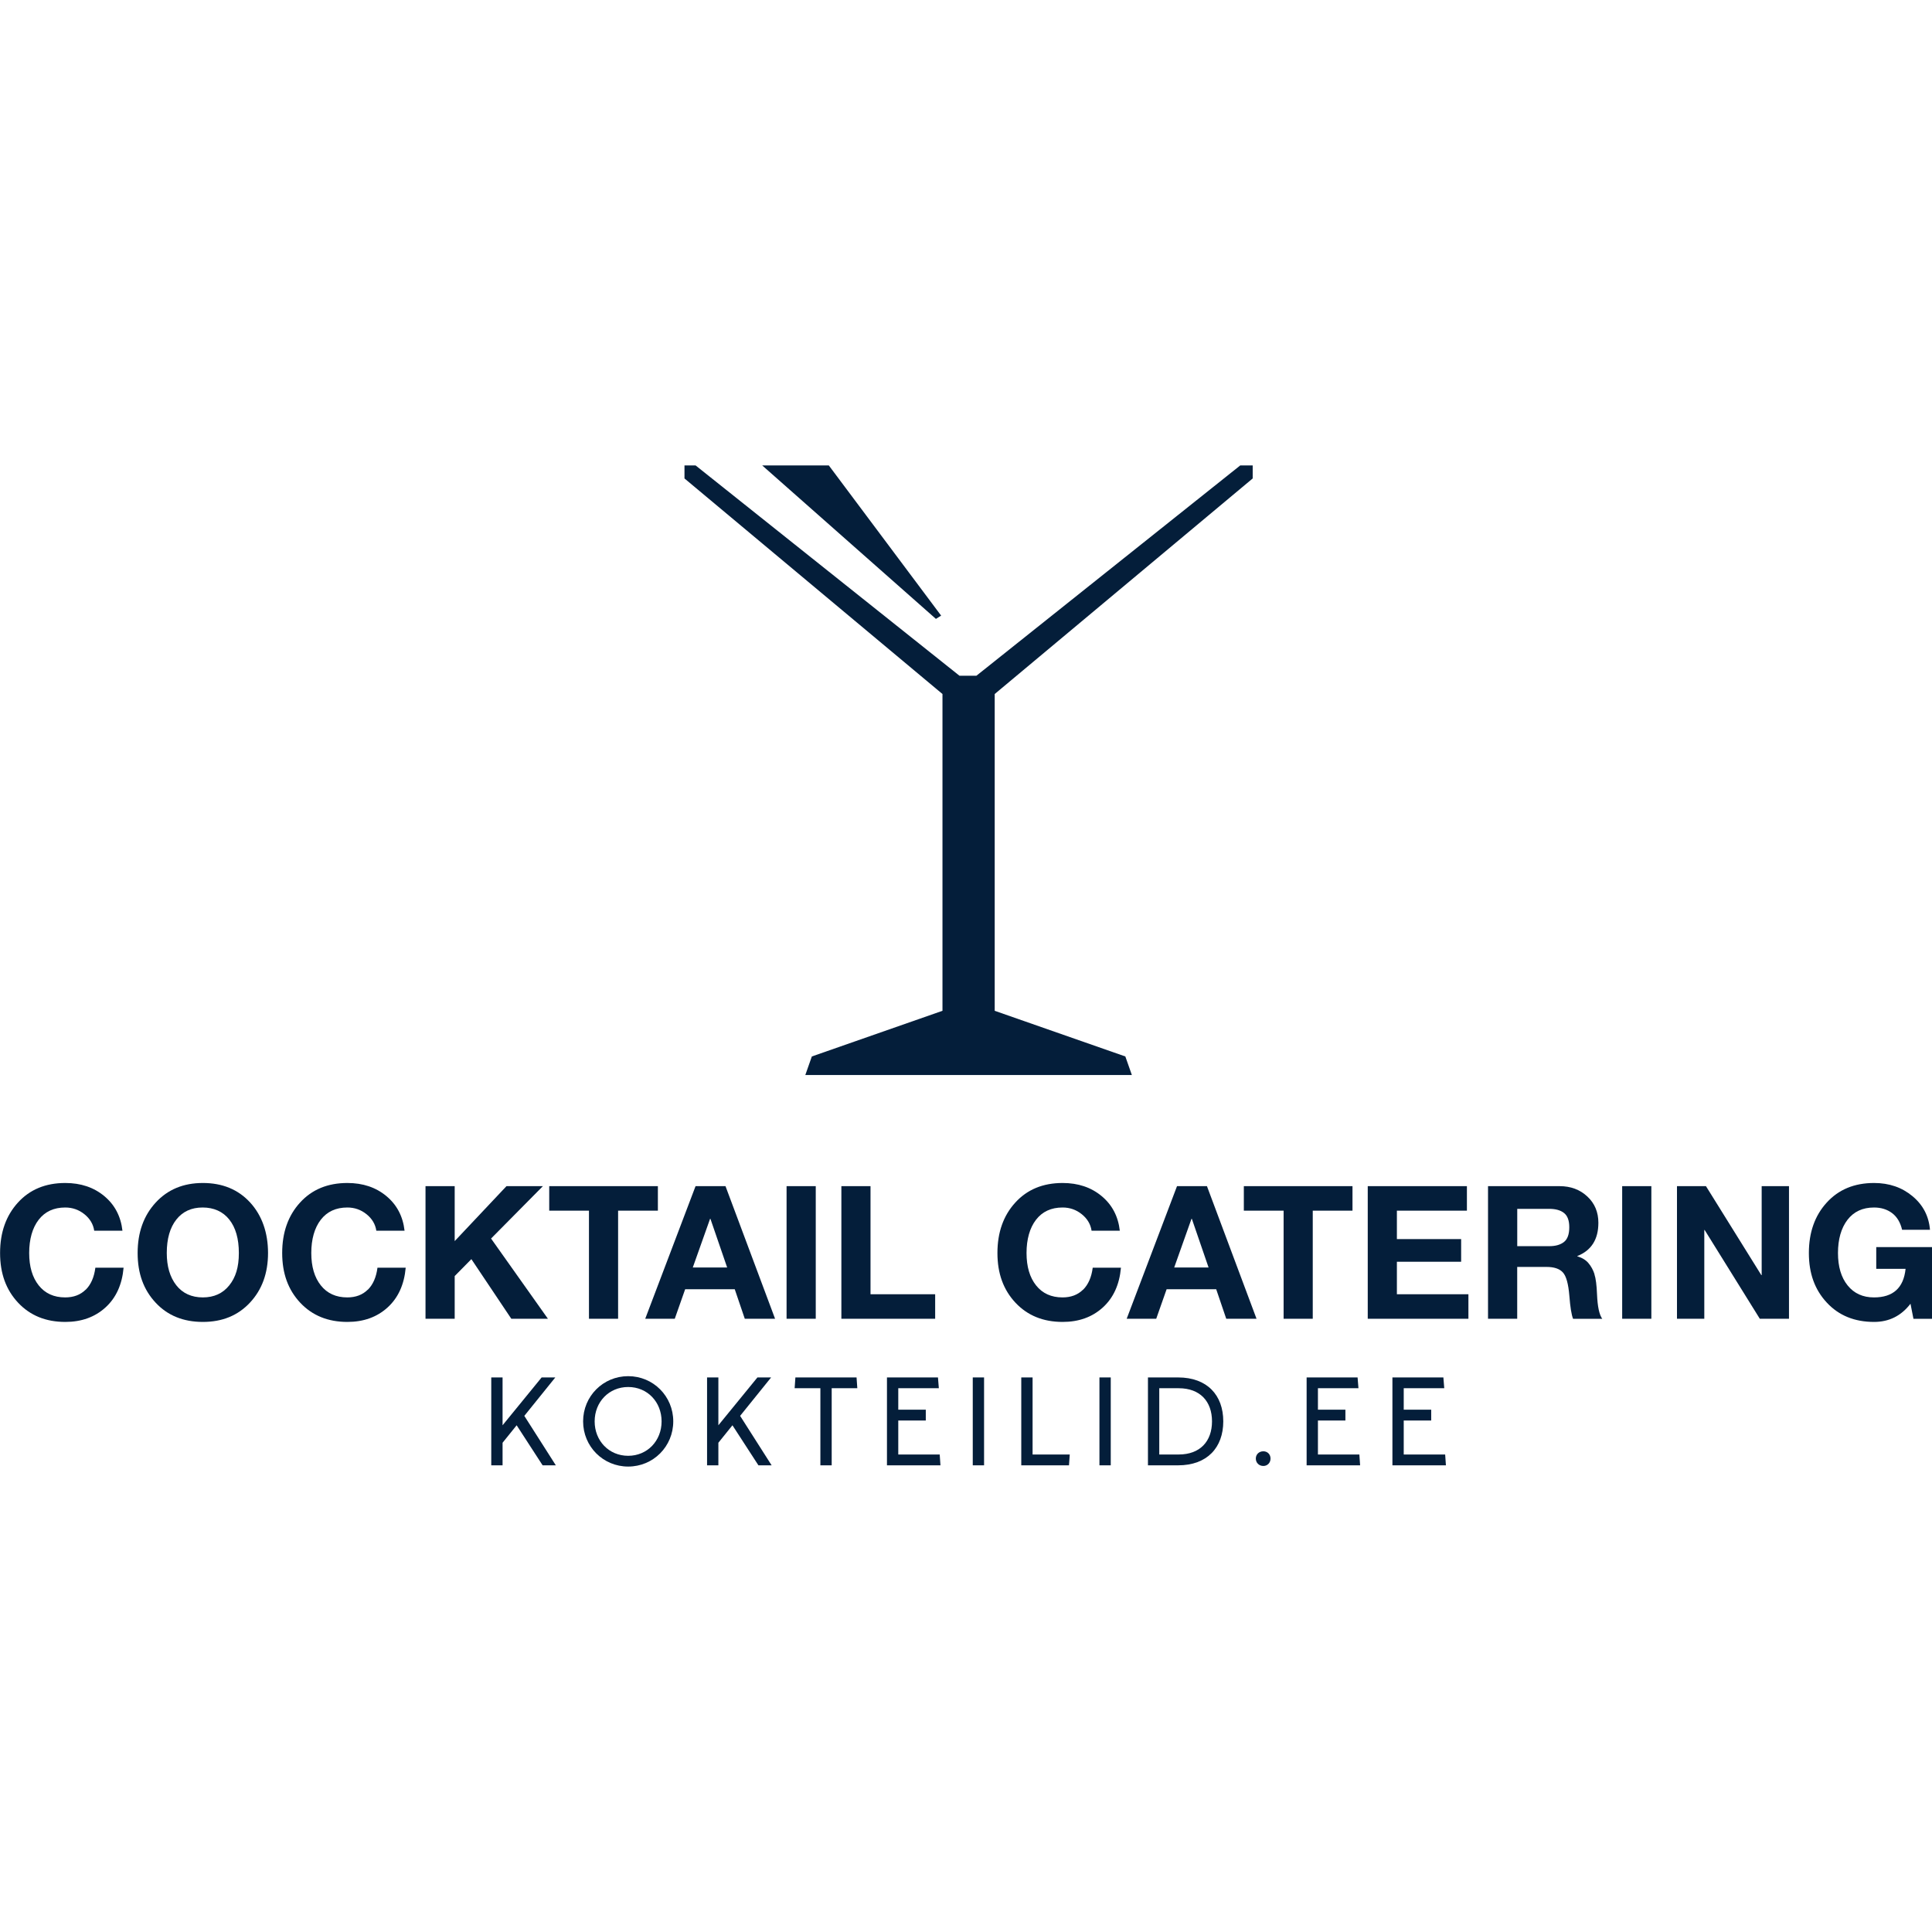 <?xml version="1.0" encoding="UTF-8"?> <svg xmlns="http://www.w3.org/2000/svg" id="_Слой_2" data-name="Слой 2" viewBox="0 0 488.64 488.64"><defs><style> .cls-1 { fill: #041e3a; } .cls-2 { fill: none; } </style></defs><g id="_Слой_1-2" data-name="Слой 1"><rect class="cls-2" width="488.64" height="488.64"></rect><g><polygon class="cls-1" points="238.03 155.7 209.62 117.71 192.77 117.71 236.71 156.53 238.03 155.7"></polygon><polygon class="cls-1" points="284.62 267.2 251.58 255.65 251.58 175.53 316.83 121.01 316.83 117.71 313.69 117.71 246.96 170.9 242.66 170.9 175.92 117.71 173.12 117.71 173.12 121.01 238.37 175.53 238.37 255.65 205.33 267.2 203.68 271.89 244.97 271.89 286.27 271.89 284.62 267.2"></polygon><polygon class="cls-1" points="148.96 333.54 156.33 333.54 156.33 306.2 166.39 306.2 166.39 300 138.91 300 138.91 306.2 148.96 306.2 148.96 333.54"></polygon><path class="cls-1" d="M51.3,299.2c-4.92,0-8.89,1.65-11.93,4.96s-4.56,7.55-4.56,12.75,1.51,9.29,4.53,12.54c3.02,3.26,7.01,4.89,11.96,4.89s8.89-1.63,11.93-4.89c3.04-3.26,4.56-7.44,4.56-12.54s-1.51-9.49-4.53-12.78-7.01-4.93-11.96-4.93ZM57.97,325.11c-1.63,2.02-3.85,3.03-6.67,3.03s-5.12-1.03-6.72-3.08c-1.6-2.05-2.4-4.77-2.4-8.15,0-3.6.81-6.42,2.42-8.46,1.61-2.04,3.83-3.05,6.65-3.05s5.13,1.02,6.74,3.05,2.42,4.85,2.42,8.46-.81,6.18-2.44,8.2Z"></path><rect class="cls-1" x="198.94" y="300" width="7.38" height="33.54"></rect><polygon class="cls-1" points="212.8 300 212.8 333.54 236.52 333.54 236.52 327.34 220.17 327.34 220.17 300 212.8 300"></polygon><path class="cls-1" d="M175.92,300l-12.73,33.54h7.47l2.63-7.47h12.54l2.54,7.47h7.66l-12.54-33.54h-7.56ZM175.22,320.57l4.37-12.31h.09l4.23,12.31h-8.69Z"></path><path class="cls-1" d="M21.66,326.19c-1.32,1.3-3.04,1.95-5.17,1.95-2.85,0-5.08-1.01-6.69-3.03-1.61-2.02-2.42-4.75-2.42-8.2s.8-6.34,2.4-8.41c1.6-2.07,3.84-3.1,6.72-3.1,1.82,0,3.43.56,4.84,1.69,1.41,1.13,2.24,2.52,2.49,4.18h7.14c-.41-3.63-1.94-6.55-4.6-8.76-2.66-2.21-5.95-3.31-9.86-3.31-4.98,0-8.97,1.65-11.98,4.96s-4.51,7.55-4.51,12.75,1.52,9.32,4.56,12.57c3.04,3.24,7.01,4.86,11.93,4.86,4.1,0,7.49-1.22,10.17-3.66,2.68-2.44,4.2-5.79,4.58-10.05h-7.14c-.31,2.41-1.13,4.27-2.44,5.57Z"></path><polygon class="cls-1" points="138.58 333.54 124.2 313.25 137.31 300 128.1 300 115 313.9 115 300 107.62 300 107.62 333.54 115 333.54 115 322.74 119.22 318.46 129.32 333.54 138.58 333.54"></polygon><path class="cls-1" d="M93.01,326.19c-1.32,1.3-3.04,1.95-5.17,1.95-2.85,0-5.08-1.01-6.69-3.03-1.61-2.02-2.42-4.75-2.42-8.2s.8-6.34,2.4-8.41c1.6-2.07,3.84-3.1,6.72-3.1,1.82,0,3.43.56,4.84,1.69,1.41,1.13,2.24,2.52,2.49,4.18h7.14c-.41-3.63-1.94-6.55-4.6-8.76s-5.95-3.31-9.86-3.31c-4.98,0-8.97,1.65-11.98,4.96-3.01,3.3-4.51,7.55-4.51,12.75s1.52,9.32,4.56,12.57c3.04,3.24,7.01,4.86,11.93,4.86,4.1,0,7.49-1.22,10.17-3.66,2.68-2.44,4.2-5.79,4.58-10.05h-7.14c-.31,2.41-1.13,4.27-2.44,5.57Z"></path><polygon class="cls-1" points="332.02 333.54 332.02 306.2 342.07 306.2 342.07 300 314.59 300 314.59 306.2 324.65 306.2 324.65 333.54 332.02 333.54"></polygon><path class="cls-1" d="M273.91,326.19c-1.32,1.3-3.04,1.95-5.17,1.95-2.85,0-5.08-1.01-6.69-3.03s-2.42-4.75-2.42-8.2.8-6.34,2.4-8.41c1.6-2.07,3.84-3.1,6.72-3.1,1.82,0,3.43.56,4.84,1.69,1.41,1.13,2.24,2.52,2.49,4.18h7.14c-.41-3.63-1.94-6.55-4.6-8.76-2.66-2.21-5.95-3.31-9.86-3.31-4.98,0-8.97,1.65-11.98,4.96-3.01,3.3-4.51,7.55-4.51,12.75s1.52,9.32,4.56,12.57c3.04,3.24,7.01,4.86,11.93,4.86,4.1,0,7.49-1.22,10.17-3.66,2.68-2.44,4.2-5.79,4.58-10.05h-7.14c-.31,2.41-1.13,4.27-2.44,5.57Z"></path><path class="cls-1" d="M403.28,322.27c-.34-1.06-.85-2-1.53-2.8-.67-.8-1.61-1.37-2.8-1.71v-.09c3.54-1.41,5.31-4.21,5.31-8.41,0-2.69-.93-4.91-2.8-6.65s-4.2-2.61-7.02-2.61h-18.09v33.54h7.38v-13.11h7.42c1.91,0,3.29.46,4.13,1.39.85.92,1.39,2.89,1.64,5.9.22,2.85.53,4.79.94,5.83h7.38c-.75-1.03-1.19-3.08-1.32-6.15-.09-2.35-.31-4.06-.66-5.12ZM395.56,314.12c-.89.7-2.12,1.06-3.69,1.06h-8.13v-9.44h8.08c1.63,0,2.88.35,3.76,1.06.88.7,1.32,1.9,1.32,3.59,0,1.78-.45,3.03-1.34,3.73Z"></path><path class="cls-1" d="M305.25,300h-7.56l-12.73,33.54h7.47l2.63-7.47h12.54l2.54,7.47h7.66l-12.54-33.54ZM296.98,320.57l4.37-12.31h.09l4.23,12.31h-8.69Z"></path><polygon class="cls-1" points="353.3 319.12 369.55 319.12 369.55 313.39 353.3 313.39 353.3 306.2 371.01 306.2 371.01 300 345.93 300 345.93 333.54 371.39 333.54 371.39 327.34 353.3 327.34 353.3 319.12"></polygon><path class="cls-1" d="M474.54,315.41v5.5h7.42c-.5,4.82-3.16,7.23-7.99,7.23-2.82,0-5.04-1.01-6.67-3.03-1.63-2.02-2.44-4.75-2.44-8.2s.8-6.3,2.4-8.39c1.6-2.08,3.84-3.12,6.72-3.12,1.78,0,3.3.47,4.56,1.41,1.25.94,2.1,2.35,2.54,4.23h7.05c-.28-3.44-1.75-6.28-4.42-8.5-2.66-2.22-5.9-3.34-9.72-3.34h0c-4.98,0-8.97,1.65-11.98,4.96-3.01,3.3-4.51,7.55-4.51,12.75s1.51,9.29,4.53,12.54c3.02,3.26,7.01,4.89,11.96,4.89,3.79,0,6.86-1.53,9.21-4.6l.75,3.81h4.7v-18.13h-14.09Z"></path><polygon class="cls-1" points="445.56 322.5 445.47 322.5 431.47 300 424.14 300 424.14 333.54 431.05 333.54 431.05 311.09 431.14 311.09 445.09 333.54 452.47 333.54 452.47 300 445.56 300 445.56 322.5"></polygon><rect class="cls-1" x="410.28" y="300" width="7.38" height="33.54"></rect><polygon class="cls-1" points="140.45 348.38 136.99 348.38 127.11 360.48 127.11 348.38 124.25 348.38 124.25 370.61 127.11 370.61 127.11 364.9 130.67 360.48 137.24 370.61 140.58 370.61 132.61 358.1 140.45 348.38"></polygon><polygon class="cls-1" points="355.03 367.88 355.03 359.27 361.98 359.27 361.98 356.54 355.03 356.54 355.03 351.11 365.28 351.11 365.06 348.38 352.17 348.38 352.17 370.61 365.7 370.61 365.51 367.88 355.03 367.88"></polygon><polygon class="cls-1" points="333.33 367.88 333.33 359.27 340.28 359.27 340.28 356.54 333.33 356.54 333.33 351.11 343.58 351.11 343.36 348.38 330.47 348.38 330.47 370.61 344 370.61 343.81 367.88 333.33 367.88"></polygon><rect class="cls-1" x="246.03" y="348.38" width="2.86" height="22.23"></rect><rect class="cls-1" x="278.07" y="348.38" width="2.86" height="22.23"></rect><path class="cls-1" d="M297.96,348.38h-7.62v22.23h7.62c7.37,0,11.43-4.51,11.43-11.12s-4.06-11.11-11.43-11.11ZM298.12,367.88h-4.92v-16.77h4.92c5.4,0,8.42,3.33,8.42,8.38s-3.02,8.38-8.42,8.38Z"></path><polygon class="cls-1" points="227.19 367.88 227.19 359.27 234.15 359.27 234.15 356.54 227.19 356.54 227.19 351.11 237.45 351.11 237.23 348.38 224.33 348.38 224.33 370.61 237.86 370.61 237.67 367.88 227.19 367.88"></polygon><polygon class="cls-1" points="261.16 348.38 258.3 348.38 258.3 370.61 270.37 370.61 270.56 367.88 261.16 367.88 261.16 348.38"></polygon><polygon class="cls-1" points="201.17 348.38 200.98 351.11 207.49 351.11 207.49 370.61 210.35 370.61 210.35 351.11 216.83 351.11 216.64 348.38 201.17 348.38"></polygon><path class="cls-1" d="M158.88,348.06c-6.35,0-11.4,5.08-11.4,11.43s5.05,11.43,11.4,11.43,11.4-5.08,11.4-11.43-5.05-11.43-11.4-11.43ZM158.88,368.2c-4.86,0-8.48-3.78-8.48-8.7s3.62-8.7,8.48-8.7,8.45,3.78,8.45,8.7-3.62,8.7-8.45,8.7Z"></path><polygon class="cls-1" points="195.03 348.38 191.57 348.38 181.69 360.48 181.69 348.38 178.83 348.38 178.83 370.61 181.69 370.61 181.69 364.9 185.25 360.48 191.82 370.61 195.16 370.61 187.19 358.1 195.03 348.38"></polygon><path class="cls-1" d="M319.53,367.06c-1.11,0-1.91.79-1.91,1.84s.79,1.87,1.91,1.87c1.02,0,1.81-.79,1.81-1.87s-.79-1.84-1.81-1.84Z"></path></g></g></svg> 